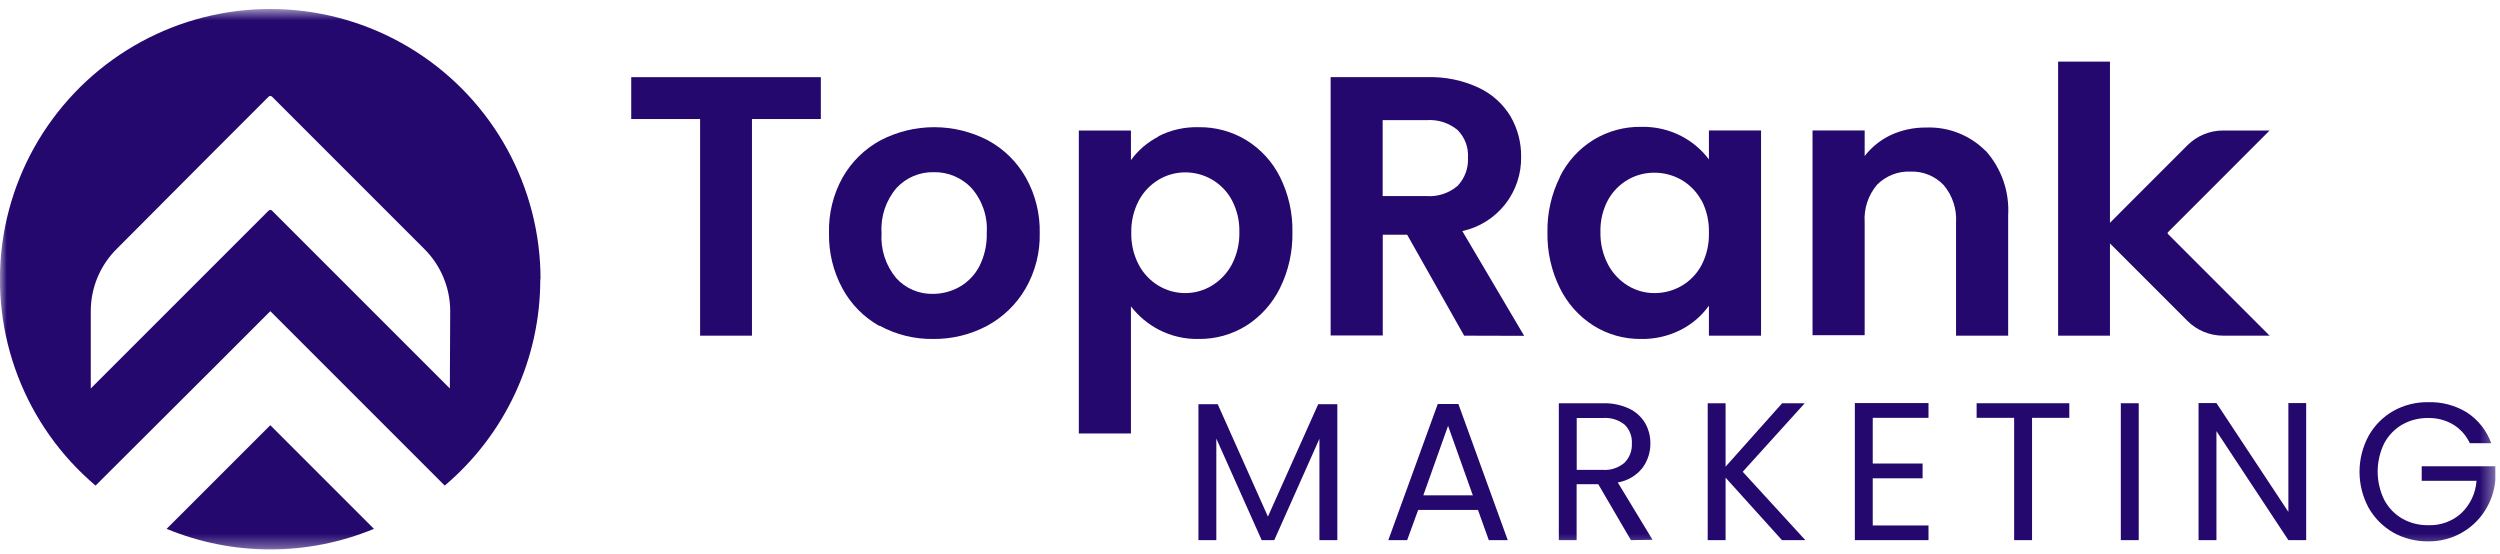 <svg width="185" height="41" viewBox="0 0 185 41" fill="none" xmlns="http://www.w3.org/2000/svg">
<path d="M60.742 5.71V8.808H55.645V24.839H51.808V8.808H46.711V5.71H60.742Z" fill="#24086E"/>
<mask id="mask0_1538_20431" style="mask-type:luminance" maskUnits="userSpaceOnUse" x="0" y="0" width="185" height="41">
<path d="M184.657 0.658H0V40.658H184.657V0.658Z" fill="white"/>
</mask>
<g mask="url(#mask0_1538_20431)">
<path d="M71.008 21.227C71.633 20.871 72.142 20.342 72.473 19.703C72.858 18.939 73.046 18.09 73.019 17.235C73.059 16.632 72.979 16.028 72.783 15.456C72.588 14.885 72.282 14.358 71.882 13.905C71.525 13.529 71.094 13.231 70.616 13.031C70.138 12.83 69.623 12.732 69.105 12.742C68.589 12.729 68.077 12.827 67.601 13.027C67.126 13.228 66.698 13.527 66.347 13.905C65.556 14.827 65.157 16.022 65.235 17.235C65.152 18.45 65.541 19.649 66.322 20.584C66.666 20.962 67.087 21.262 67.558 21.462C68.028 21.663 68.536 21.76 69.047 21.747C69.722 21.744 70.385 21.572 70.975 21.246M65.068 24.119C63.92 23.474 62.978 22.518 62.349 21.361C61.663 20.101 61.317 18.683 61.347 17.248C61.308 15.814 61.654 14.395 62.349 13.14C63.009 11.976 63.982 11.021 65.158 10.383C66.385 9.745 67.748 9.412 69.131 9.412C70.513 9.412 71.876 9.745 73.103 10.383C74.28 11.019 75.254 11.975 75.912 13.14C76.616 14.393 76.971 15.811 76.94 17.248C76.972 18.689 76.607 20.112 75.886 21.361C75.208 22.523 74.223 23.474 73.039 24.113C71.811 24.766 70.438 25.099 69.047 25.083C67.669 25.103 66.31 24.766 65.1 24.106" fill="#24086E"/>
</g>
<mask id="mask1_1538_20431" style="mask-type:luminance" maskUnits="userSpaceOnUse" x="0" y="0" width="185" height="41">
<path d="M184.657 0.658H0V40.658H184.657V0.658Z" fill="white"/>
</mask>
<g mask="url(#mask1_1538_20431)">
<path d="M91.152 14.799C90.808 14.163 90.294 13.636 89.668 13.275C89.063 12.93 88.378 12.75 87.681 12.755C87.003 12.76 86.338 12.944 85.753 13.288C85.129 13.661 84.617 14.196 84.275 14.837C83.888 15.572 83.695 16.392 83.715 17.222C83.695 18.052 83.888 18.873 84.275 19.607C84.617 20.248 85.129 20.784 85.753 21.156C86.338 21.5 87.003 21.684 87.681 21.689C88.381 21.694 89.069 21.505 89.668 21.143C90.293 20.764 90.806 20.225 91.152 19.581C91.541 18.838 91.733 18.009 91.712 17.171C91.733 16.345 91.541 15.528 91.152 14.799ZM85.721 10.081C86.644 9.614 87.669 9.385 88.703 9.412C89.944 9.395 91.165 9.727 92.226 10.37C93.294 11.029 94.158 11.973 94.72 13.095C95.353 14.368 95.669 15.775 95.639 17.196C95.666 18.623 95.351 20.036 94.72 21.317C94.159 22.456 93.297 23.419 92.226 24.1C91.169 24.757 89.947 25.098 88.703 25.083C87.68 25.106 86.668 24.871 85.759 24.402C84.952 23.983 84.245 23.393 83.69 22.673V32.077H79.833V9.657H83.69V11.848C84.223 11.116 84.921 10.52 85.727 10.107" fill="#24086E"/>
</g>
<mask id="mask2_1538_20431" style="mask-type:luminance" maskUnits="userSpaceOnUse" x="0" y="0" width="185" height="41">
<path d="M184.657 0.658H0V40.658H184.657V0.658Z" fill="white"/>
</mask>
<g mask="url(#mask2_1538_20431)">
<path d="M102.317 14.509H105.531C106.376 14.575 107.212 14.305 107.858 13.758C108.124 13.479 108.329 13.148 108.462 12.787C108.595 12.425 108.652 12.04 108.629 11.656C108.652 11.281 108.595 10.905 108.462 10.554C108.329 10.203 108.123 9.884 107.858 9.618C107.206 9.083 106.372 8.822 105.531 8.892H102.317V14.509ZM108.347 24.839L104.13 17.37H102.324V24.826H98.467V5.71H105.647C106.951 5.673 108.245 5.941 109.426 6.494C110.4 6.949 111.217 7.683 111.773 8.602C112.301 9.507 112.574 10.537 112.563 11.585C112.589 12.866 112.17 14.117 111.376 15.123C110.582 16.129 109.464 16.828 108.212 17.1L112.788 24.852L108.347 24.839Z" fill="#24086E"/>
</g>
<mask id="mask3_1538_20431" style="mask-type:luminance" maskUnits="userSpaceOnUse" x="0" y="0" width="185" height="41">
<path d="M184.657 0.658H0V40.658H184.657V0.658Z" fill="white"/>
</mask>
<g mask="url(#mask3_1538_20431)">
<path d="M125.914 14.85C125.573 14.211 125.061 13.679 124.435 13.314C123.825 12.963 123.134 12.779 122.43 12.78C121.737 12.774 121.056 12.953 120.457 13.301C119.842 13.659 119.335 14.176 118.991 14.799C118.603 15.528 118.41 16.345 118.432 17.171C118.413 18.004 118.606 18.829 118.991 19.568C119.333 20.217 119.844 20.761 120.469 21.143C121.06 21.501 121.739 21.691 122.43 21.689C123.134 21.691 123.825 21.507 124.435 21.156C125.061 20.79 125.573 20.259 125.914 19.619C126.296 18.88 126.484 18.055 126.46 17.222C126.484 16.389 126.296 15.564 125.914 14.824M115.43 13.082C115.987 11.953 116.852 11.004 117.924 10.344C118.985 9.7 120.206 9.368 121.446 9.386C122.478 9.362 123.499 9.596 124.416 10.068C125.219 10.483 125.917 11.074 126.46 11.797V9.656H130.317V24.839H126.46V22.621C125.928 23.364 125.227 23.969 124.416 24.389C123.491 24.866 122.461 25.104 121.421 25.083C120.185 25.096 118.972 24.755 117.924 24.1C116.851 23.42 115.988 22.457 115.43 21.316C114.799 20.036 114.484 18.623 114.511 17.196C114.485 15.78 114.8 14.377 115.43 13.108" fill="#24086E"/>
</g>
<mask id="mask4_1538_20431" style="mask-type:luminance" maskUnits="userSpaceOnUse" x="0" y="0" width="185" height="41">
<path d="M184.657 0.658H0V40.658H184.657V0.658Z" fill="white"/>
</mask>
<g mask="url(#mask4_1538_20431)">
<path d="M146.933 11.148C147.513 11.795 147.96 12.55 148.247 13.371C148.534 14.192 148.655 15.062 148.604 15.93V24.839H144.747V16.483C144.813 15.475 144.489 14.48 143.841 13.706C143.53 13.376 143.153 13.115 142.734 12.941C142.315 12.767 141.864 12.684 141.411 12.697C140.947 12.674 140.483 12.749 140.05 12.917C139.617 13.085 139.224 13.343 138.898 13.674C138.245 14.446 137.918 15.442 137.985 16.451V24.807H134.128V9.656H137.985V11.546C138.497 10.886 139.158 10.355 139.913 9.997C140.733 9.618 141.627 9.427 142.53 9.438C143.339 9.405 144.146 9.54 144.9 9.835C145.654 10.129 146.34 10.576 146.913 11.148" fill="#24086E"/>
</g>
<path d="M156.137 18.373V24.839H152.3V4.56H156.137V16.097" fill="#24086E"/>
<mask id="mask5_1538_20431" style="mask-type:luminance" maskUnits="userSpaceOnUse" x="0" y="0" width="185" height="41">
<path d="M184.657 0.658H0V40.658H184.657V0.658Z" fill="white"/>
</mask>
<g mask="url(#mask5_1538_20431)">
<path d="M20.003 31.466L12.329 39.135C17.241 41.165 22.759 41.165 27.672 39.135L20.003 31.466ZM33.289 28.747L20.132 15.59C20.115 15.572 20.095 15.559 20.073 15.55C20.051 15.54 20.027 15.536 20.003 15.536C19.979 15.536 19.956 15.54 19.934 15.55C19.912 15.559 19.892 15.572 19.875 15.59L6.717 28.747V23.007C6.719 22.152 6.89 21.305 7.221 20.516C7.552 19.727 8.036 19.012 8.645 18.411L15.787 11.244L19.875 7.156C19.892 7.139 19.912 7.126 19.934 7.116C19.956 7.107 19.979 7.102 20.003 7.102C20.027 7.102 20.051 7.107 20.073 7.116C20.095 7.126 20.115 7.139 20.132 7.156L24.22 11.244L31.387 18.411C31.995 19.013 32.478 19.728 32.809 20.517C33.14 21.306 33.312 22.152 33.315 23.007L33.289 28.747ZM40 20.661C39.999 17.302 39.152 13.997 37.537 11.051C35.922 8.105 33.591 5.614 30.759 3.807C27.928 1.999 24.686 0.934 21.334 0.709C17.983 0.485 14.628 1.108 11.581 2.521C8.533 3.935 5.891 6.093 3.897 8.797C1.903 11.5 0.623 14.663 0.173 17.992C-0.276 21.321 0.12 24.71 1.326 27.845C2.531 30.981 4.507 33.763 7.071 35.933L15.787 27.243L20.003 23.026L24.22 27.243L32.91 35.933C35.13 34.056 36.912 31.717 38.133 29.079C39.355 26.441 39.985 23.568 39.981 20.661" fill="#24086E"/>
</g>
<path d="M98.962 29.911V39.97H97.638V32.469L94.296 39.97H93.364L90.008 32.456V39.97H88.684V29.911H90.111L93.826 38.228L97.548 29.911H98.962Z" fill="#24086E"/>
<path d="M108.989 36.653L107.157 31.511L105.325 36.653H108.989ZM109.369 37.733H104.946L104.13 39.97H102.735L106.393 29.898H107.922L111.573 39.97H110.172L109.369 37.733Z" fill="#24086E"/>
<mask id="mask6_1538_20431" style="mask-type:luminance" maskUnits="userSpaceOnUse" x="0" y="0" width="185" height="41">
<path d="M184.657 0.658H0V40.658H184.657V0.658Z" fill="white"/>
</mask>
<g mask="url(#mask6_1538_20431)">
<path d="M116.677 34.77H118.605C118.896 34.792 119.188 34.756 119.465 34.664C119.742 34.573 119.998 34.427 120.219 34.236C120.401 34.051 120.543 33.829 120.636 33.586C120.729 33.342 120.771 33.082 120.759 32.822C120.774 32.565 120.735 32.308 120.643 32.067C120.551 31.826 120.408 31.608 120.225 31.427C119.769 31.061 119.189 30.884 118.605 30.933H116.677V34.77ZM120.688 39.97L118.271 35.83H116.67V39.97H115.353V29.84H118.618C119.282 29.82 119.942 29.954 120.546 30.232C121.037 30.46 121.449 30.829 121.729 31.292C121.994 31.749 122.131 32.269 122.128 32.797C122.138 33.461 121.928 34.109 121.53 34.641C121.076 35.205 120.431 35.582 119.717 35.702L122.288 39.944L120.688 39.97Z" fill="#24086E"/>
</g>
<path d="M131.866 39.97L127.694 35.348V39.97H126.37V29.84H127.694V34.532L131.879 29.84H133.55L128.961 34.911L133.595 39.97H131.866Z" fill="#24086E"/>
<path d="M138.583 30.92V34.301H142.272V35.394H138.583V38.884H142.709V39.97H137.259V29.827H142.709V30.92H138.583Z" fill="#24086E"/>
<path d="M153.129 29.84V30.92H150.371V39.97H149.047V30.92H146.27V29.84H153.129Z" fill="#24086E"/>
<path d="M158.265 29.84H156.94V39.97H158.265V29.84Z" fill="#24086E"/>
<path d="M170.657 39.97H169.34L164.017 31.903V39.97H162.693V29.827H164.017L169.34 37.881V29.827H170.657V39.97Z" fill="#24086E"/>
<mask id="mask7_1538_20431" style="mask-type:luminance" maskUnits="userSpaceOnUse" x="0" y="0" width="185" height="41">
<path d="M184.657 0.658H0V40.658H184.657V0.658Z" fill="white"/>
</mask>
<g mask="url(#mask7_1538_20431)">
<path d="M182.767 32.796C182.503 32.229 182.079 31.751 181.546 31.421C180.984 31.089 180.341 30.92 179.689 30.932C179.014 30.921 178.348 31.09 177.76 31.421C177.2 31.748 176.741 32.224 176.436 32.796C176.115 33.449 175.947 34.167 175.947 34.895C175.947 35.623 176.115 36.341 176.436 36.994C176.744 37.572 177.207 38.053 177.773 38.382C178.362 38.711 179.027 38.877 179.701 38.864C180.598 38.897 181.472 38.579 182.138 37.977C182.799 37.347 183.2 36.491 183.262 35.58H179.206V34.506H184.657V35.522C184.586 36.337 184.317 37.123 183.873 37.81C183.424 38.51 182.804 39.083 182.072 39.477C181.34 39.871 180.52 40.071 179.689 40.06C178.79 40.074 177.904 39.852 177.117 39.417C176.35 38.981 175.715 38.346 175.279 37.579C174.836 36.76 174.604 35.845 174.604 34.914C174.604 33.984 174.836 33.068 175.279 32.25C175.711 31.478 176.347 30.84 177.117 30.405C177.903 29.968 178.79 29.746 179.689 29.762C180.696 29.73 181.69 29.993 182.549 30.521C183.382 31.062 184.014 31.861 184.349 32.796H182.767Z" fill="#24086E"/>
</g>
<mask id="mask8_1538_20431" style="mask-type:luminance" maskUnits="userSpaceOnUse" x="0" y="0" width="185" height="41">
<path d="M184.657 0.658H0V40.658H184.657V0.658Z" fill="white"/>
</mask>
<g mask="url(#mask8_1538_20431)">
<path d="M167.951 9.657L160.437 17.177C160.426 17.186 160.418 17.198 160.412 17.21C160.406 17.223 160.403 17.237 160.403 17.251C160.403 17.265 160.406 17.279 160.412 17.292C160.418 17.305 160.426 17.316 160.437 17.325L167.951 24.839H164.506C163.521 24.837 162.576 24.447 161.877 23.753L157.782 19.658L155.449 17.325C155.431 17.305 155.42 17.279 155.42 17.251C155.42 17.224 155.431 17.197 155.449 17.177L157.782 14.838L161.877 10.743C162.576 10.049 163.521 9.659 164.506 9.657H167.951Z" fill="#24086E"/>
</g>
</svg>

